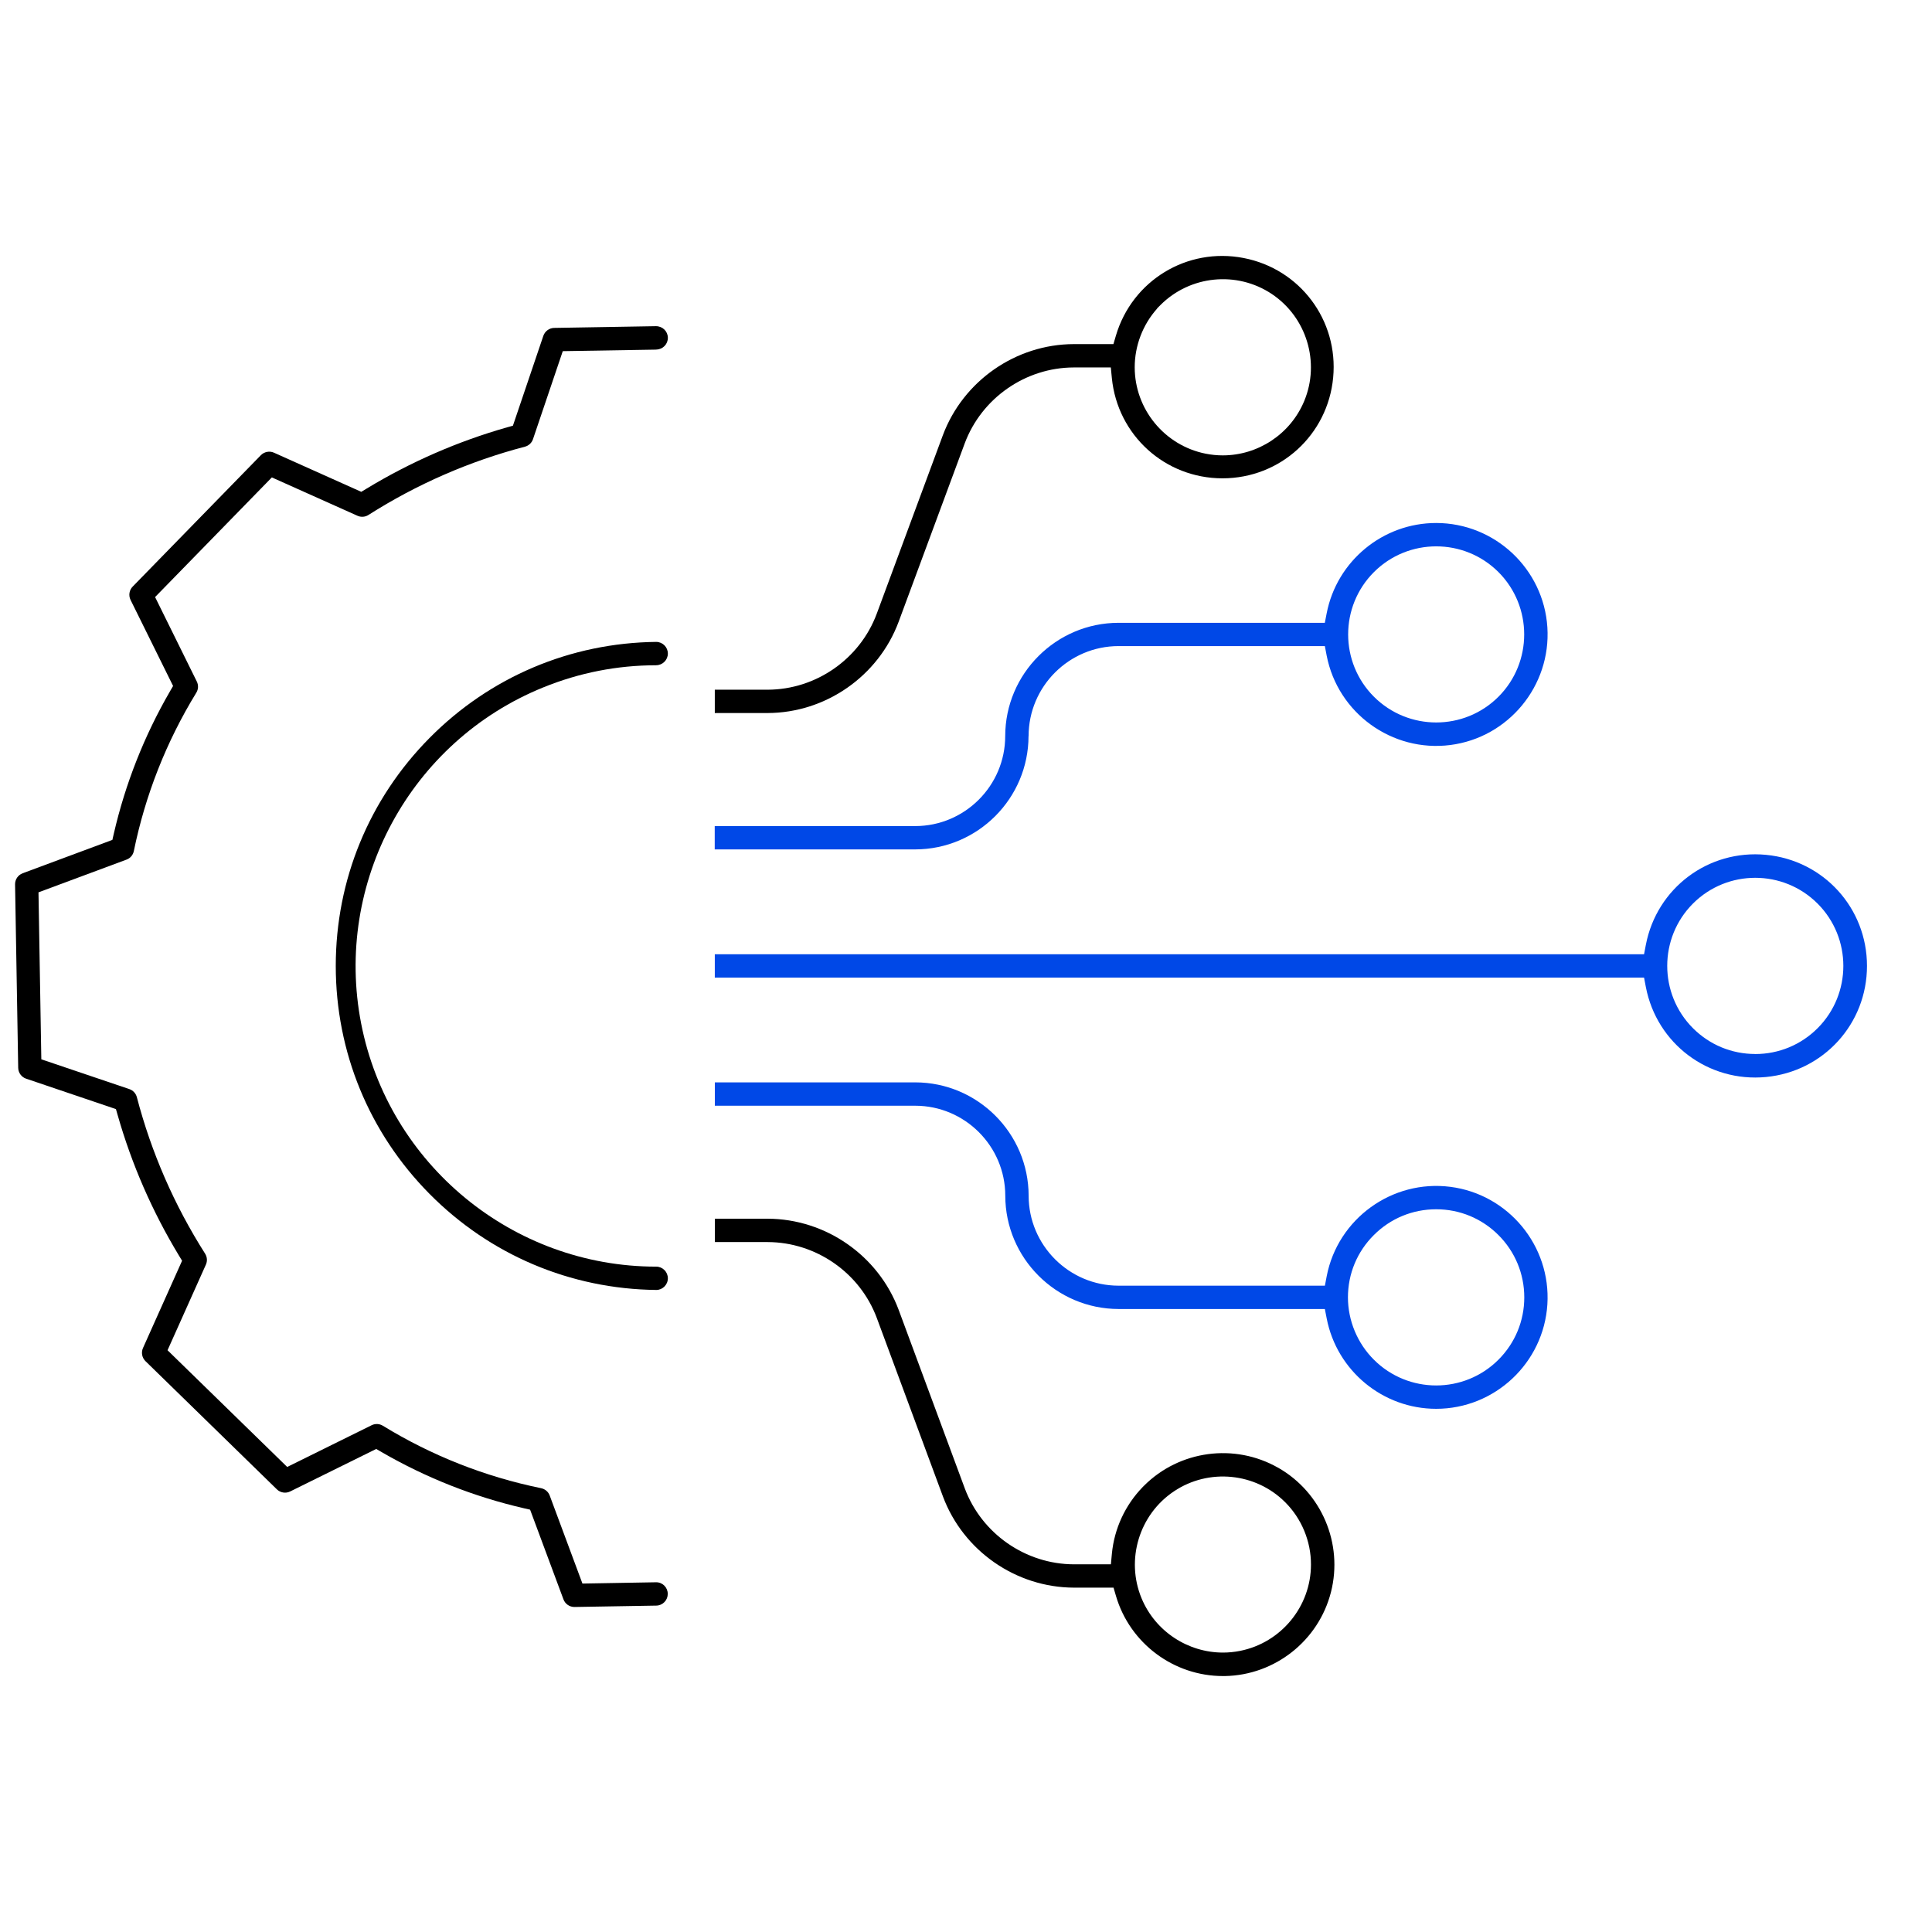 <?xml version="1.0" encoding="UTF-8"?> <svg xmlns="http://www.w3.org/2000/svg" id="Layer_1" viewBox="0 0 512 512"><path d="m173.9,176.29c1.7,0,3.09-1.39,3.09-3.09s-1.39-3.09-3.09-3.09c-22.73.25-44.08,9.29-60.09,25.48-16.01,16.18-24.83,37.63-24.83,60.39s8.82,44.21,24.83,60.39c16.01,16.18,37.36,25.23,60.12,25.48,1.67,0,3.06-1.39,3.06-3.09s-1.39-3.09-3.09-3.09c-38.03,0-70.91-27.1-78.19-64.42-7.28-37.32,13.01-74.79,48.25-89.08,9.55-3.89,19.63-5.87,29.94-5.87Z"></path><path d="m173.95,92.63c1.71-.03,3.07-1.44,3.04-3.15-.03-1.7-1.42-3.04-3.15-3.04l-26.97.46c-1.3.02-2.46.87-2.88,2.1l-8.06,23.81-1.56.44c-13.07,3.72-25.6,9.19-37.24,16.25l-1.39.84-23.13-10.37c-1.17-.53-2.57-.26-3.48.66l-33.97,34.82c-.92.94-1.14,2.36-.56,3.54l11.27,22.8-.83,1.43c-6.82,11.78-11.83,24.48-14.89,37.74l-.37,1.62-23.77,8.84c-1.23.46-2.04,1.64-2.02,2.95l.83,48.62c.02,1.3.87,2.46,2.1,2.87h0l23.8,8.06.45,1.56c3.73,13.09,9.2,25.62,16.24,37.24l.84,1.39-10.36,23.13c-.53,1.18-.26,2.58.66,3.48l34.82,33.97c.94.92,2.36,1.14,3.53.56l22.8-11.26,1.43.83c11.78,6.82,24.47,11.83,37.73,14.89l1.62.37,8.84,23.77c.45,1.21,1.61,2.02,2.9,2.02l21.7-.37c.83-.01,1.6-.35,2.17-.94.57-.59.88-1.37.87-2.2-.03-1.71-1.41-3.09-3.15-3.04l-19.46.34-8.67-23.32c-.37-1-1.22-1.73-2.27-1.95-14.89-3.05-29-8.62-41.95-16.55-.91-.56-2.03-.61-2.99-.13l-22.36,11.05-31.71-30.93,10.16-22.68c.43-.95.35-2.04-.21-2.92-8.15-12.82-14.24-26.77-18.08-41.46-.26-1.01-1.01-1.81-2-2.15l-23.32-7.89-.75-44.25,23.32-8.67c1.01-.37,1.74-1.22,1.95-2.28,3.05-14.89,8.62-29,16.55-41.95.56-.91.61-2.02.13-2.98l-11.05-22.37,30.94-31.71,22.68,10.16c.95.43,2.05.35,2.92-.21,12.82-8.15,26.76-14.24,41.46-18.09,1.01-.26,1.82-1.01,2.15-2l7.89-23.32,24.79-.41Z"></path><path d="m494.77,255.97c0-15.32-11.5-27.98-26.76-29.43-15.27-1.46-28.94,8.79-31.84,23.84l-.48,2.51h-246.26v6.18h246.26l.48,2.51c2.9,15.05,16.59,25.3,31.84,23.84,15.26-1.46,26.76-14.11,26.76-29.43Zm-29.61,23.35c-6.24,0-12.1-2.43-16.51-6.84-9.09-9.11-9.09-23.92,0-33.02h0c9.1-9.11,23.92-9.11,33.03,0,9.1,9.11,9.1,23.92,0,33.03-4.41,4.41-10.28,6.84-16.52,6.84Z" style="fill:#0048e7;"></path><path d="m272.59,195.06c.01-13.13,10.71-23.83,23.84-23.84h54.67l.48,2.51c2.95,15.26,17.33,25.67,32.75,23.71,15.42-1.97,26.72-15.67,25.74-31.18-.98-15.51-13.93-27.66-29.48-27.66-14.12,0-26.32,10.07-29.01,23.94l-.49,2.51h-54.67c-16.54.02-30.01,13.49-30.03,30.03-.01,13.13-10.71,23.83-23.84,23.84h-53.14v6.18h53.13c16.54-.02,30.01-13.49,30.03-30.04Zm91.51-43.44c9.1-9.1,23.9-9.11,33.01-.01,9.09,9.11,9.09,23.93,0,33.03h0c-4.55,4.55-10.52,6.82-16.5,6.82s-11.96-2.28-16.51-6.83c-9.1-9.1-9.1-23.91,0-33.01Z" style="fill:#0048e7;"></path><path d="m384.33,314.52c-15.39-1.96-29.8,8.44-32.74,23.69l-.48,2.51h-54.67c-13.13-.01-23.83-10.71-23.84-23.84-.02-16.54-13.49-30.01-30.03-30.04h-53.13v6.19h53.13c13.14.02,23.83,10.72,23.84,23.84.02,16.54,13.49,30.01,30.03,30.03h54.66l.49,2.51c2.69,13.87,14.89,23.94,29.01,23.94,15.54,0,28.48-12.15,29.47-27.66.98-15.51-10.32-29.2-25.73-31.17Zm12.78,45.81c-4.55,4.55-10.53,6.83-16.51,6.83s-11.96-2.28-16.51-6.83c-4.36-4.34-6.87-10.36-6.87-16.51,0-6.25,2.44-12.12,6.87-16.52,4.41-4.41,10.27-6.83,16.51-6.83s12.1,2.43,16.51,6.84,6.84,10.28,6.84,16.51-2.43,12.1-6.84,16.51Z" style="fill:#0048e7;"></path><path d="m338.69,388.95c-11.53-6.56-26.13-4.6-35.51,4.78l-.35.35c-4.64,4.78-7.54,11.03-8.17,17.68l-.26,2.8h-9.82c-12.81-.04-24.42-8.12-28.9-20.12l-17.52-47.31c-5.38-14.4-19.33-24.11-34.72-24.16h-13.99v6.19h14c12.81.04,24.43,8.12,28.91,20.11l17.53,47.31c5.38,14.4,19.33,24.12,34.72,24.16h10.49l.65,2.22c3.69,12.55,15.3,21.21,28.34,21.21.18,0,.36,0,.54,0,13.26-.24,24.82-9.39,28.09-22.24,3.28-12.86-2.48-26.42-14.01-32.98Zm-10.06,48.55c-1.51.3-3.02.45-4.52.45-9.28,0-17.93-5.58-21.59-14.4-4.24-10.25-.63-22.17,8.6-28.34,9.22-6.17,21.62-4.95,29.46,2.89,4.36,4.34,6.86,10.37,6.84,16.53,0,11.09-7.91,20.71-18.79,22.87Z"></path><path d="m238.14,164.8l17.52-47.3c4.48-12,16.09-20.09,28.9-20.12h9.82l.27,2.79c1.49,15.17,14.09,26.59,29.32,26.59h.05c15.26-.02,27.84-11.49,29.28-26.68,1.44-15.19-8.77-28.82-23.75-31.71-14.98-2.89-29.52,5.97-33.83,20.6l-.65,2.22h-10.5c-15.38.04-29.33,9.76-34.71,24.17l-17.52,47.3c-4.48,12-16.09,20.08-28.9,20.12h-14.01v6.18h14c15.38-.04,29.33-9.76,34.71-24.16Zm68.5-83.02v-.05l.91-.91c7.85-7.85,20.25-9.08,29.49-2.91,9.23,6.17,12.85,18.1,8.6,28.35-3.66,8.83-12.31,14.42-21.6,14.42-1.5,0-3.02-.15-4.53-.45-10.89-2.17-18.8-11.8-18.8-22.9,0-5.71,2.14-11.3,5.94-15.55Z"></path></svg> 